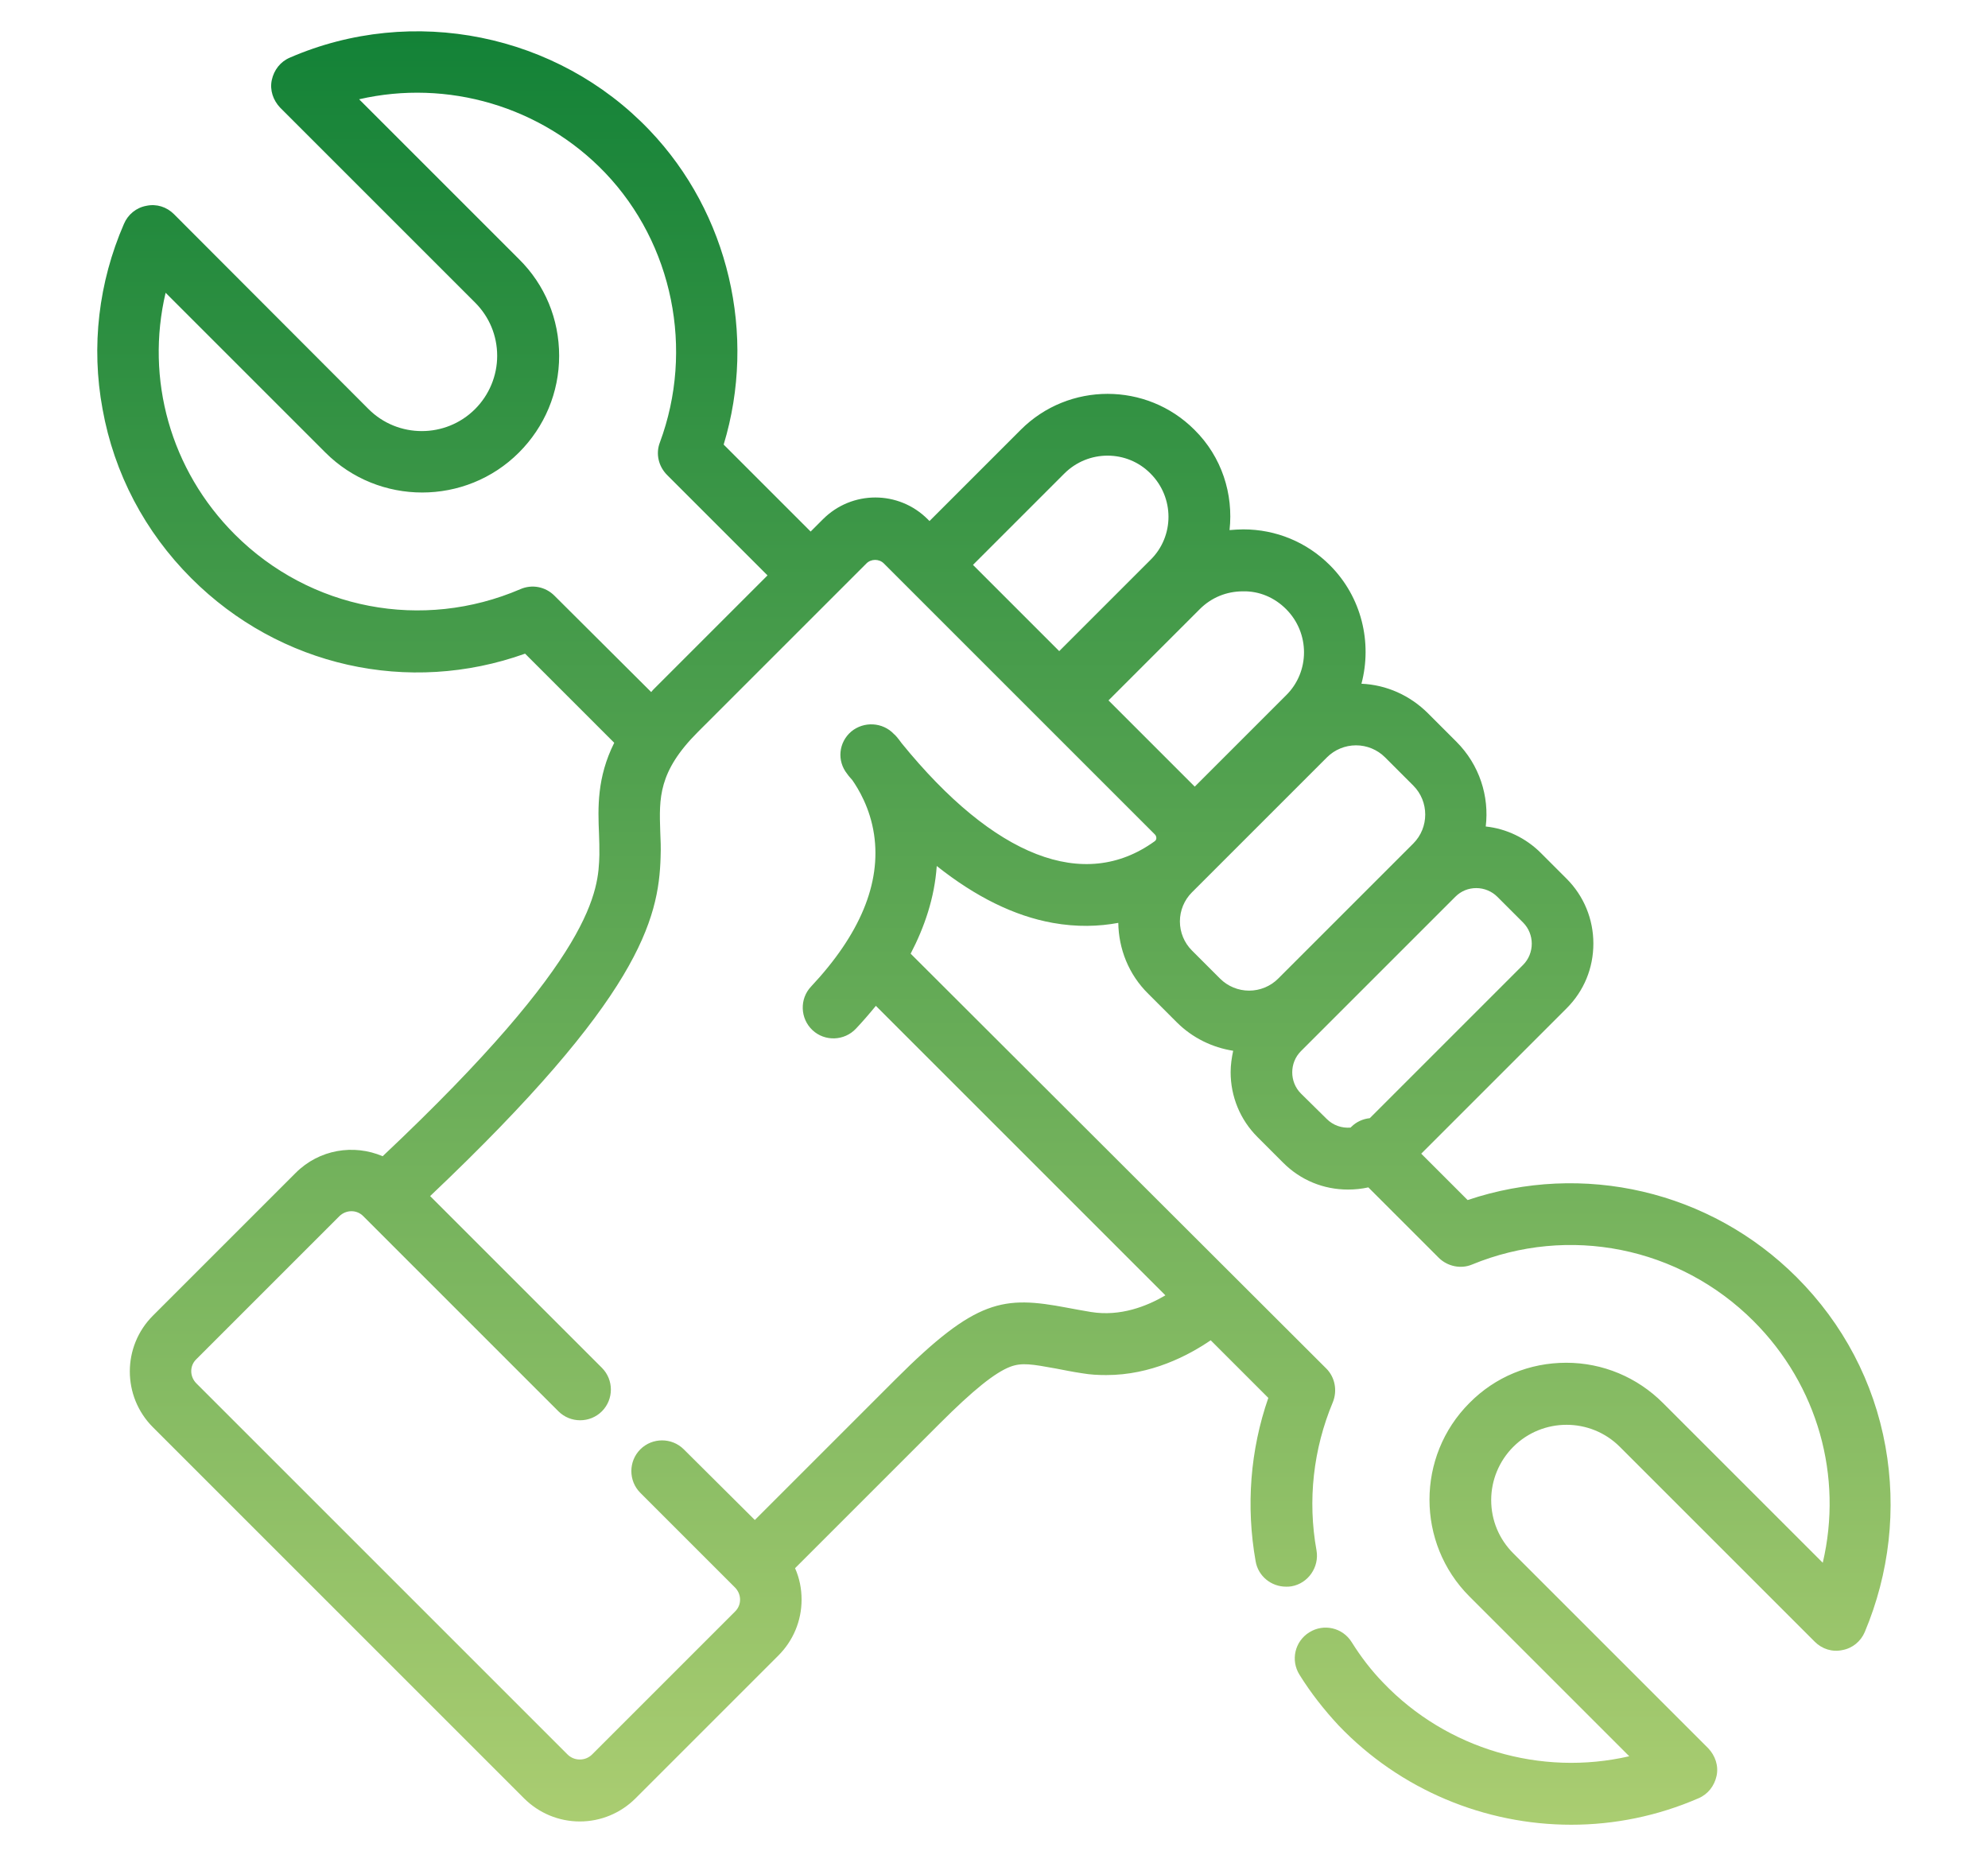 <?xml version="1.0" encoding="utf-8"?>
<!-- Generator: Adobe Illustrator 24.2.3, SVG Export Plug-In . SVG Version: 6.00 Build 0)  -->
<svg version="1.1" id="Capa_1" xmlns="http://www.w3.org/2000/svg" xmlns:xlink="http://www.w3.org/1999/xlink" x="0px" y="0px"
	 viewBox="0 0 548.6 512" style="enable-background:new 0 0 548.6 512;" xml:space="preserve">
<style type="text/css">
	.st0{fill:url(#SVGID_1_);}
</style>
<linearGradient id="SVGID_1_" gradientUnits="userSpaceOnUse" x1="274.3" y1="503.37" x2="274.3" y2="8.63">
	<stop  offset="0" style="stop-color:#AACD71"/>
	<stop  offset="1" style="stop-color:#138237"/>
</linearGradient>
<path class="st0" d="M520.3,399.2c-3.2-17.8-11.7-33.9-24.5-46.7c-23.9-23.9-59-32-90.8-21.3l-12.8-12.8l40.1-40.1
	c4.8-4.8,7.4-11.1,7.4-17.9c0-6.7-2.6-13.1-7.4-17.9l-7.1-7.1c-4.1-4.1-9.5-6.7-15.2-7.3c1-8.3-1.7-17-8.1-23.4l-7.8-7.8
	c-5-5-11.5-7.9-18.4-8.2c3-11.3,0.1-23.9-8.7-32.7c-6.4-6.4-14.9-9.9-23.9-9.9c-1.3,0-2.5,0.1-3.8,0.2c1.1-9.9-2.1-20.2-9.7-27.7
	c-13.2-13.2-34.7-13.2-47.9,0l-25.2,25.2l-0.5-0.5c-8-8-20.9-8-28.9,0l-3.4,3.4l-24-24c9.2-30.3,1.4-63.9-20.5-86.8
	C153.8,9.3,113.9,1.2,80,15.9c-2.6,1.1-4.4,3.4-5,6.2s0.4,5.6,2.3,7.6l53.8,53.8c3.9,3.9,6.1,9.1,6.1,14.7c0,5.5-2.2,10.8-6.1,14.7
	c-8.1,8.1-21.3,8.1-29.4,0L48,59.1c-2-2-4.8-2.9-7.6-2.3c-2.8,0.5-5.1,2.4-6.2,5c-7,16.1-9.1,33.8-5.9,51.1
	c3.2,17.8,11.7,33.9,24.5,46.7c24.4,24.4,60,32.3,92.1,20.8l24.6,24.6c-4.8,9.6-4.5,18-4.2,25.1c0.1,2,0.1,3.9,0.1,5.8l0,0.1
	c-0.3,9.6-0.8,27.5-59.8,83.1c-8-3.4-17.5-1.9-24,4.6l-39.4,39.4c-8.5,8.5-8.5,22.3,0,30.8l102.4,102.4c4.1,4.1,9.6,6.4,15.4,6.4
	c5.8,0,11.3-2.3,15.4-6.4l39.4-39.4c4.1-4.1,6.4-9.6,6.4-15.4c0-3.1-0.6-6-1.8-8.7l39.9-39.9c9.3-9.3,15.3-14.1,19.5-15.7
	c3.2-1.2,6-0.7,12.6,0.5c2.1,0.4,4.5,0.9,7.2,1.3c2.3,0.4,4.5,0.5,6.7,0.5c12.3,0,22.5-5.3,28.8-9.6l15.9,15.9
	c-5,14.4-6.2,29.9-3.5,45.1c0.7,4.1,4.3,7,8.4,7c0.5,0,1,0,1.5-0.1c4.6-0.8,7.7-5.3,6.9-9.9c-2.5-13.8-0.9-28,4.5-40.9
	c1.3-3.2,0.6-6.9-1.8-9.3L251.3,263.2c3.8-7.3,6.6-15.4,7.2-24.2c10.7,8.5,21.4,13.8,32,15.7c6.7,1.2,12.7,1,18.1,0
	c0.1,7.1,2.8,14.2,8.3,19.6l7.8,7.8c4.4,4.4,9.9,7,15.6,7.9c-0.4,1.9-0.7,3.9-0.7,5.9c0,6.7,2.6,13.1,7.4,17.9l7.1,7.1
	c4.8,4.8,11.1,7.4,17.9,7.4c1.9,0,3.8-0.2,5.6-0.6l19.4,19.4c2.4,2.4,6.1,3.2,9.2,1.9c26.7-11,57.2-4.9,77.7,15.6
	c17.8,17.8,24.7,42.9,19.1,66.7l-44.1-44.1c-7.1-7.1-16.6-11.1-26.7-11.1s-19.6,3.9-26.7,11.1c-14.7,14.7-14.7,38.7,0,53.4
	l44.1,44.1c-24.3,5.6-50.3-1.9-67.9-20.3c-3.3-3.4-6.2-7.2-8.7-11.2c-2.5-4-7.7-5.2-11.7-2.7c-4,2.5-5.2,7.7-2.7,11.7
	c3.1,5,6.8,9.7,10.8,14c17,17.8,40.4,27.4,64.2,27.4c11.9,0,23.8-2.4,35.1-7.3c2.6-1.1,4.4-3.4,5-6.2s-0.4-5.6-2.3-7.6l-53.8-53.8
	c-3.9-3.9-6.1-9.1-6.1-14.7c0-5.5,2.2-10.8,6.1-14.7c8.1-8.1,21.3-8.1,29.4,0l53.8,53.8c2,2,4.8,2.9,7.6,2.3c2.8-0.5,5.1-2.4,6.2-5
	C521.4,434.2,523.4,416.5,520.3,399.2z M354.9,168.1c6.6,6.6,6.6,17.3,0,23.8l-25.2,25.2l-23.8-23.8l25.2-25.2
	c3.2-3.2,7.4-4.9,11.9-4.9C347.5,163.1,351.7,164.9,354.9,168.1z M293.7,130.7c6.6-6.6,17.3-6.6,23.8,0c6.6,6.6,6.6,17.3,0,23.8
	l-25.2,25.2l-23.8-23.8L293.7,130.7z M153,164.4c-2.5-2.5-6.2-3.2-9.4-1.8c-27,11.6-58,5.7-78.8-15.1C47,129.7,40.1,104.6,45.7,80.8
	l44.1,44.1c14.7,14.7,38.7,14.7,53.4,0c7.1-7.1,11.1-16.6,11.1-26.7s-3.9-19.6-11.1-26.7L99.1,27.4c24.3-5.6,50.3,1.9,67.9,20.3
	c18.7,19.6,24.6,48.8,15.1,74.4c-1.2,3.1-0.4,6.6,2,9l27.7,27.7l-31.1,31.1c-0.4,0.4-0.7,0.7-1,1.1L153,164.4z M248.8,205.1
	c-1-1.4-1.8-2.3-2.1-2.5c-3.1-3.3-8.3-3.6-11.8-0.7c-3.5,3-4,8.1-1.1,11.7c0.4,0.6,0.9,1.1,1.4,1.7c1.6,2.3,4.9,7.6,6,15
	c2,13.5-3.9,27.6-17.4,42c-3.2,3.4-3,8.8,0.4,12c3.4,3.2,8.8,3,12-0.4c1.8-1.9,3.7-4.1,5.5-6.3l79.9,79.9c-5.1,3-12.4,5.9-20.5,4.6
	c-2.4-0.4-4.6-0.8-6.7-1.2c-17.5-3.3-25-2.5-47.3,19.8l-38.8,38.8L188.7,400c-3.3-3.3-8.7-3.3-12,0c-3.3,3.3-3.3,8.7,0,12l26.1,26.1
	c1.9,1.9,1.9,4.9,0,6.7l-39.4,39.4c-0.9,0.9-2.1,1.4-3.4,1.4c-1.3,0-2.5-0.5-3.4-1.4L54.2,381.8c-1.9-1.9-1.9-4.9,0-6.7l39.4-39.4
	c1.9-1.9,4.9-1.9,6.7,0l53.8,53.8c3.3,3.3,8.7,3.3,12,0c3.3-3.3,3.3-8.7,0-12l-47.4-47.4c57.7-54.7,63.1-76.3,63.6-93.6l0-0.1
	c0.1-2.4,0-4.7-0.1-6.9c-0.3-9.2-0.6-16.5,10.4-27.5l46.5-46.5c1.3-1.3,3.5-1.3,4.8,0l74.8,74.8c0.3,0.3,0.4,0.7,0.4,1
	c0,0.4-0.2,0.7-0.5,0.9C299.2,246.2,274.4,236.6,248.8,205.1z M328.9,262.3c-2.1-2.1-3.3-5-3.3-8c0-3,1.2-5.9,3.3-8l37.3-37.3
	c2.1-2.1,5-3.3,8-3.3c3,0,5.9,1.2,8,3.3l7.8,7.8c4.4,4.4,4.4,11.6,0,16l-37.3,37.3c-2.1,2.1-5,3.3-8,3.3s-5.9-1.2-8-3.3L328.9,262.3
	z M359,301.8c-3.2-3.2-3.2-8.5,0-11.7l42.6-42.6c1.6-1.6,3.6-2.4,5.8-2.4s4.3,0.9,5.8,2.4l7.1,7.1c3.2,3.2,3.2,8.5,0,11.7L378,308.6
	c-1.9,0.2-3.7,1-5.1,2.4c-0.1,0.1-0.1,0.1-0.2,0.2c-2.4,0.2-4.8-0.6-6.6-2.4L359,301.8z"/>
</svg>
